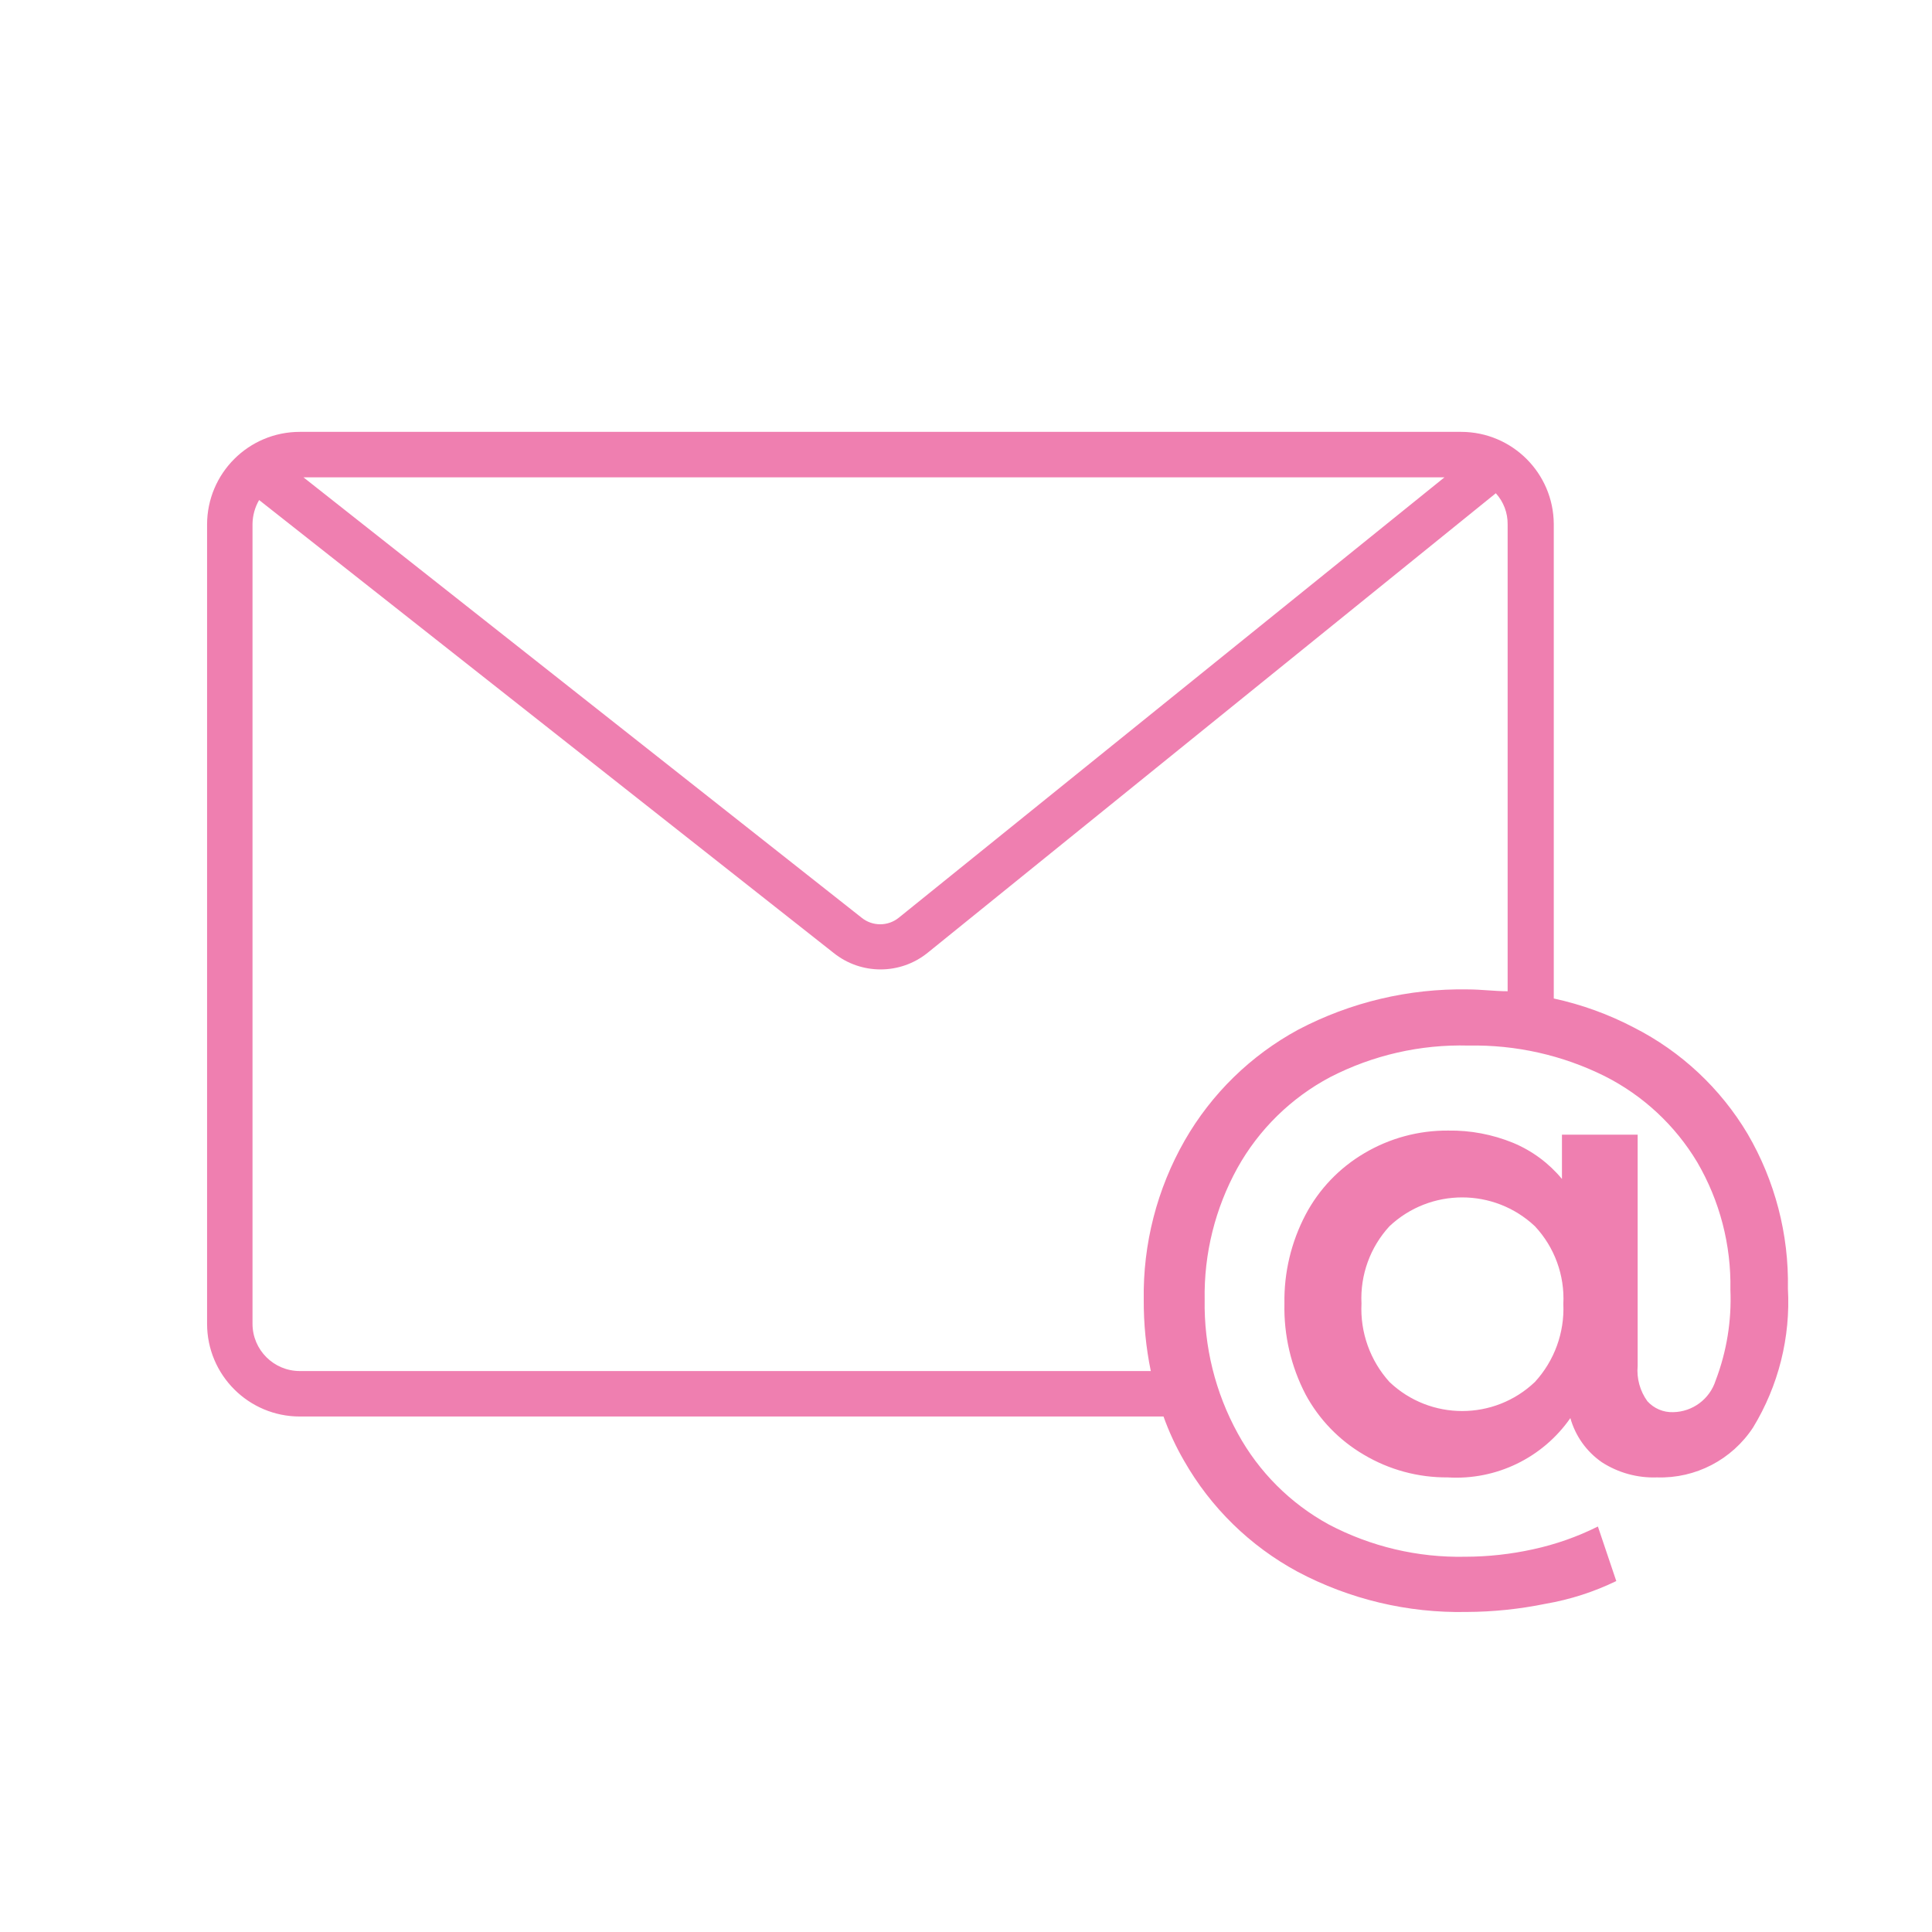 <?xml version="1.0" encoding="UTF-8"?>
<svg width="60px" height="60px" viewBox="0 0 60 60" version="1.1" xmlns="http://www.w3.org/2000/svg" xmlns:xlink="http://www.w3.org/1999/xlink">
    <title>email_icon</title>
    <g id="New" stroke="none" stroke-width="1" fill="none" fill-rule="evenodd">
        <g id="Icone-new" transform="translate(-298, -850)">
            <g id="email_icon" transform="translate(298, 850)">
                <polygon id="Path" points="0 0 0 60 60 60 60 0"></polygon>
                <path d="M54.275,35.216 C53.435,33.804 52.211,32.658 50.746,31.913 C49.96,31.501 49.122,31.197 48.254,31.009 L48.254,16.271 C48.243,14.691 46.961,13.416 45.381,13.412 L9.311,13.412 C7.72,13.412 6.431,14.701 6.431,16.292 L6.431,41.111 C6.431,42.701 7.72,43.991 9.311,43.991 L36.134,43.991 C36.304,44.465 36.516,44.924 36.769,45.36 C37.599,46.819 38.822,48.015 40.299,48.812 C41.912,49.668 43.717,50.098 45.544,50.061 C46.369,50.058 47.192,49.972 48,49.807 C48.761,49.676 49.5,49.438 50.195,49.101 L49.624,47.407 C48.987,47.725 48.314,47.962 47.619,48.113 C46.923,48.267 46.213,48.345 45.501,48.346 C44.027,48.376 42.57,48.031 41.266,47.344 C40.074,46.692 39.094,45.712 38.442,44.52 C37.742,43.248 37.387,41.814 37.412,40.362 C37.387,38.935 37.738,37.525 38.428,36.275 C39.095,35.076 40.096,34.095 41.308,33.452 C42.636,32.768 44.114,32.43 45.607,32.471 C47.075,32.442 48.528,32.769 49.842,33.424 C51.03,34.025 52.024,34.95 52.708,36.092 C53.409,37.292 53.766,38.662 53.739,40.052 C53.78,41.014 53.624,41.975 53.28,42.875 C53.096,43.451 52.565,43.846 51.96,43.856 C51.657,43.866 51.366,43.742 51.162,43.518 C50.931,43.2 50.823,42.808 50.859,42.416 L50.859,35.238 L48.508,35.238 L48.508,36.614 C48.101,36.122 47.58,35.737 46.991,35.492 C46.35,35.23 45.664,35.1 44.972,35.111 C44.055,35.104 43.155,35.348 42.367,35.816 C41.595,36.271 40.964,36.93 40.546,37.722 C40.099,38.573 39.873,39.522 39.889,40.482 C39.867,41.464 40.093,42.435 40.546,43.306 C40.965,44.083 41.591,44.73 42.353,45.176 C43.14,45.645 44.041,45.889 44.958,45.882 C46.463,45.976 47.907,45.277 48.769,44.04 C48.925,44.596 49.27,45.08 49.744,45.409 C50.254,45.739 50.852,45.904 51.459,45.882 C52.657,45.921 53.788,45.332 54.445,44.329 C55.233,43.034 55.61,41.53 55.525,40.016 C55.557,38.332 55.124,36.671 54.275,35.216 Z M44.859,14.824 L27.918,28.496 C27.579,28.774 27.091,28.774 26.753,28.496 L9.424,14.824 L44.859,14.824 Z M40.32,31.976 C38.846,32.774 37.624,33.967 36.791,35.421 C35.932,36.925 35.493,38.631 35.52,40.362 C35.516,41.107 35.589,41.85 35.739,42.579 L9.311,42.579 C8.5,42.579 7.842,41.921 7.842,41.111 L7.842,16.271 C7.846,16.01 7.916,15.755 8.047,15.529 L25.885,29.591 C26.738,30.278 27.954,30.278 28.807,29.591 L46.454,15.318 C46.694,15.582 46.826,15.928 46.821,16.285 L46.821,30.784 C46.419,30.784 46.002,30.727 45.579,30.727 C43.749,30.695 41.94,31.125 40.32,31.976 L40.32,31.976 Z M47.668,42.918 C46.403,44.122 44.416,44.122 43.151,42.918 C42.55,42.253 42.238,41.377 42.282,40.482 C42.239,39.598 42.551,38.734 43.151,38.082 C44.42,36.888 46.399,36.888 47.668,38.082 C48.278,38.734 48.596,39.605 48.551,40.496 C48.59,41.389 48.272,42.26 47.668,42.918 L47.668,42.918 Z" id="Shape" fill="#EF7FB0" fill-rule="nonzero"></path>
            </g>
        </g>
    </g>
</svg>